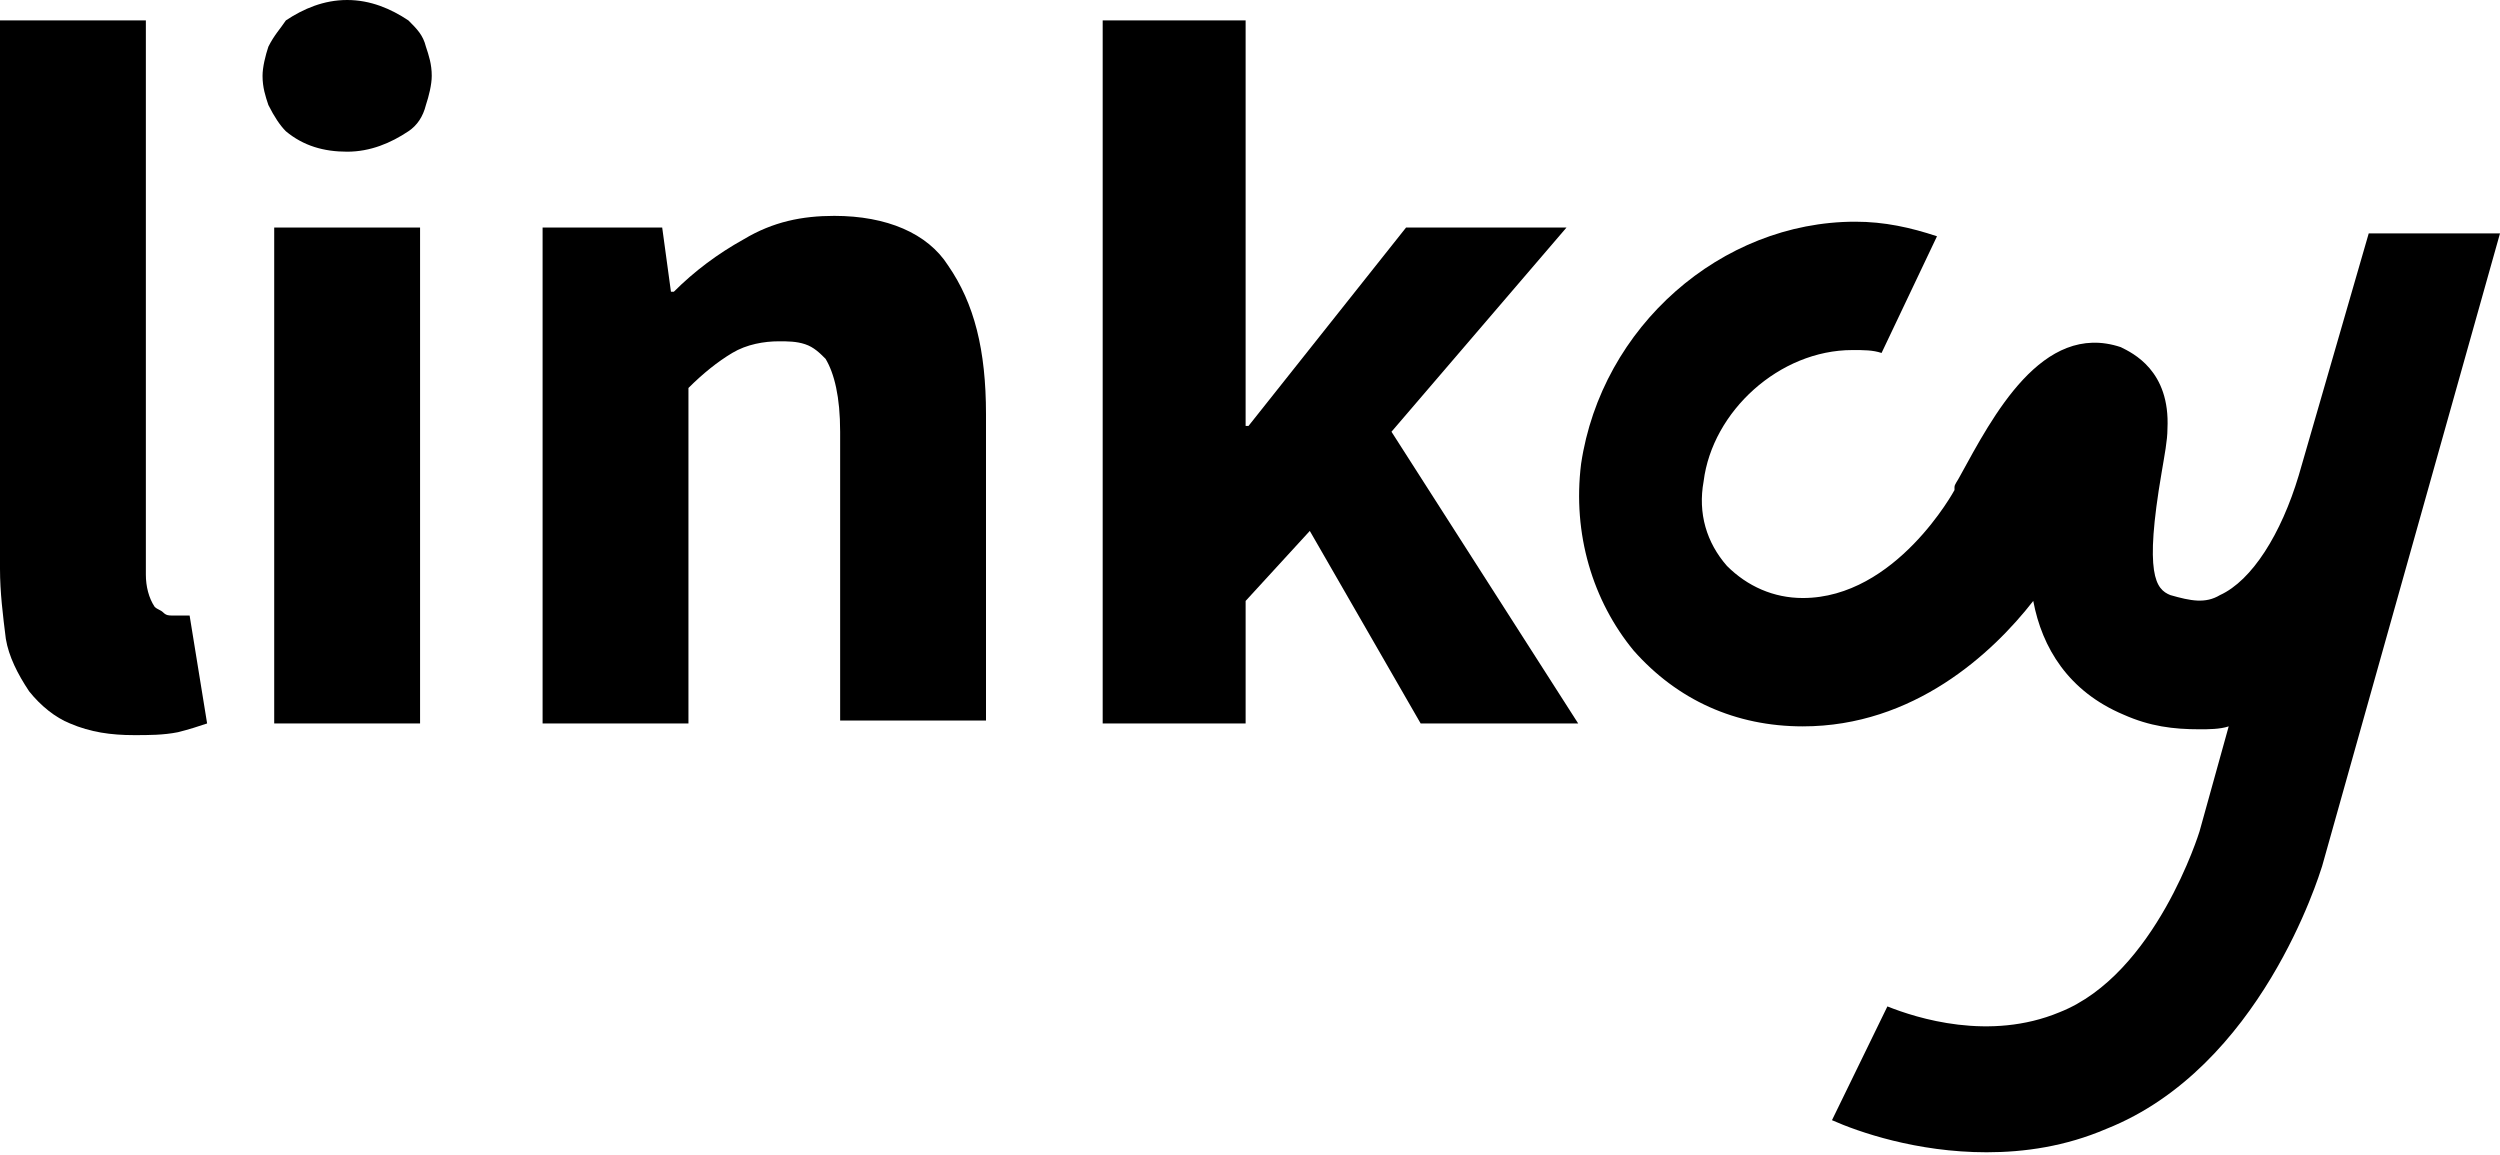 <?xml version="1.0" encoding="utf-8"?>
<!-- Generator: Adobe Illustrator 26.0.3, SVG Export Plug-In . SVG Version: 6.00 Build 0)  -->
<svg version="1.1" class="logo_linkcy" xmlns="http://www.w3.org/2000/svg" xmlns:xlink="http://www.w3.org/1999/xlink" x="0px" y="0px"
	 viewBox="0 0 85.7 39.6" style="enable-background:new 0 0 85.7 39.6;" xml:space="preserve">

<path d="M81.2,8l-2.4,8.3c-0.6,2-1.6,3.6-2.7,4.1c-0.5,0.3-1,0.2-1.7,0c-0.5-0.2-0.9-0.7-0.3-4.2
	c0.1-0.6,0.2-1.1,0.2-1.5c0.1-2-1.2-2.6-1.6-2.8c-2.7-0.9-4.4,2.4-5.5,4.4c-0.1,0.2-0.2,0.3-0.2,0.4L67,16.8c0,0-2,3.7-5.2,3.7
	c-1,0-1.9-0.4-2.6-1.1c-0.7-0.8-1-1.8-0.8-2.9c0.3-2.4,2.6-4.5,5.1-4.5c0.4,0,0.7,0,1,0.1l1.9-4c-0.9-0.3-1.8-0.5-2.8-0.5h0
	c-4.6,0-8.7,3.6-9.4,8.3c-0.3,2.4,0.4,4.7,1.8,6.4c1.5,1.7,3.5,2.6,5.8,2.6h0c3.8,0,6.5-2.5,7.9-4.3c0.3,1.6,1.2,3.1,3.1,3.9
	c0.9,0.4,1.7,0.5,2.6,0.5c0.3,0,0.7,0,1-0.1l-1,3.6c0,0-1.5,4.9-4.8,6.2c-2.4,1-4.9,0.2-5.9-0.2l-1.9,3.9c0.9,0.4,2.9,1.1,5.3,1.1
	c1.3,0,2.7-0.2,4.1-0.8c5.3-2.1,7.3-8.7,7.4-9L85.7,8L81.2,8L81.2,8z"/>
<path d="M6.2,21.1H5.9c-0.1,0-0.2,0-0.3-0.1c-0.1-0.1-0.2-0.1-0.3-0.2C5.1,20.5,5,20.1,5,19.7v-19H0v18.8
	c0,0.8,0.1,1.6,0.2,2.4c0.1,0.6,0.4,1.2,0.8,1.8c0.4,0.5,0.9,0.9,1.4,1.1c0.7,0.3,1.4,0.4,2.2,0.4c0.5,0,1,0,1.5-0.1
	c0.4-0.1,0.7-0.2,1-0.3l-0.6-3.7C6.4,21.1,6.3,21.1,6.2,21.1L6.2,21.1z"/>
<rect x="9.4" y="7.8" width="5" height="17"/>
<path d="M14,0.7C13.4,0.3,12.7,0,11.9,0c-0.8,0-1.5,0.3-2.1,0.7C9.6,1,9.4,1.2,9.2,1.6C9.1,1.9,9,2.3,9,2.6
	c0,0.4,0.1,0.7,0.2,1C9.4,4,9.6,4.3,9.8,4.5c0.6,0.5,1.3,0.7,2.1,0.7c0.8,0,1.5-0.3,2.1-0.7c0.3-0.2,0.5-0.5,0.6-0.9
	c0.1-0.3,0.2-0.7,0.2-1c0-0.4-0.1-0.7-0.2-1C14.5,1.2,14.3,1,14,0.7z"/>
<path d="M28.6,7.4c-1.1,0-2.1,0.2-3.1,0.8c-0.9,0.5-1.7,1.1-2.4,1.8H23l-0.3-2.2h-4.1v17h5V13.3c0.5-0.5,1-0.9,1.5-1.2
	c0.5-0.3,1.1-0.4,1.6-0.4c0.3,0,0.6,0,0.9,0.1c0.3,0.1,0.5,0.3,0.7,0.5c0.3,0.5,0.5,1.3,0.5,2.5v9.9h5V14.2c0-2.2-0.4-3.8-1.3-5.1
	C31.8,8,30.4,7.4,28.6,7.4L28.6,7.4z"/>
<path d="M47.7,14.8l6-7h-5.5l-5.4,6.8h-0.1V0.7h-4.9v24.1h4.9v-4.2l2.2-2.4l3.8,6.6h5.4L47.7,14.8z"/>
</svg>
